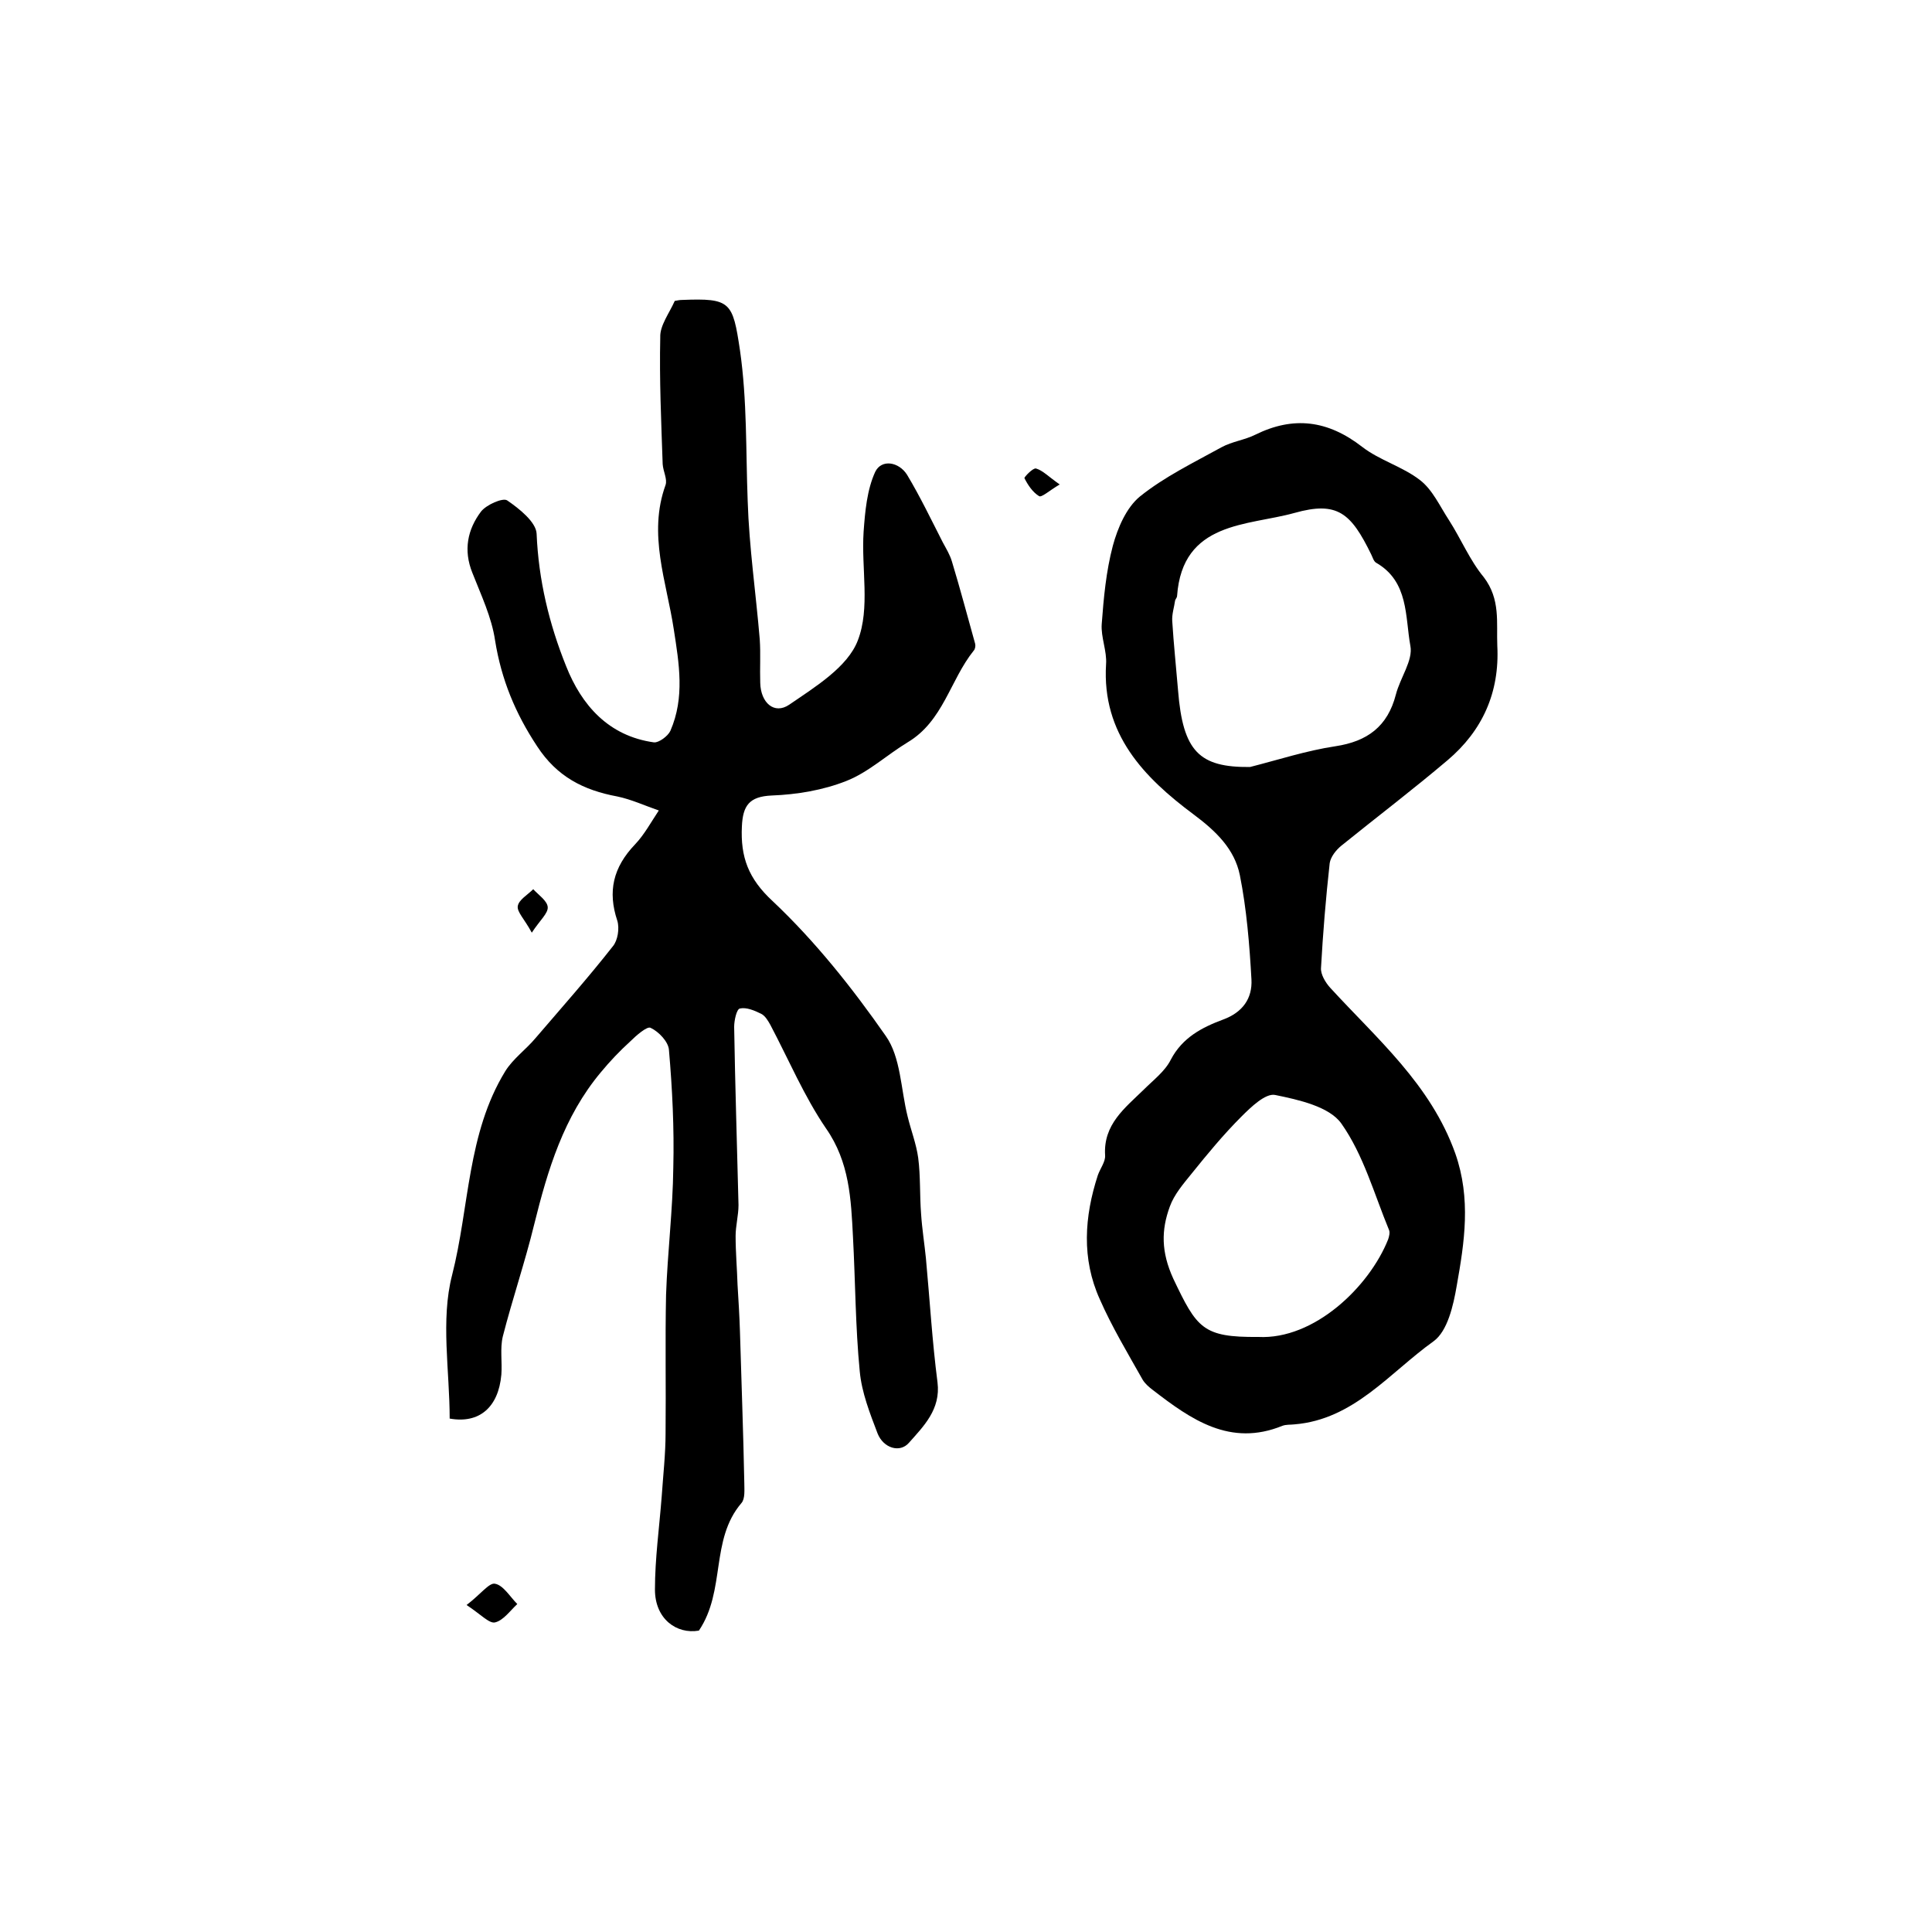 <?xml version="1.0" encoding="utf-8"?>
<!-- Generator: Adobe Illustrator 22.0.0, SVG Export Plug-In . SVG Version: 6.00 Build 0)  -->
<svg version="1.1" id="图层_1" xmlns="http://www.w3.org/2000/svg" xmlns:xlink="http://www.w3.org/1999/xlink" x="0px" y="0px"
	 viewBox="0 0 400 400" style="enable-background:new 0 0 400 400;" xml:space="preserve">
<style type="text/css">
	.st0{fill:#FFFFFF;}
</style>
<g>
	
	<path d="M139.7,62.3c0.6-0.1,1-0.2,1.5-0.2c10.1-0.4,10.5,0.4,12,10.4c1.5,10.4,1.2,20.8,1.6,31.2c0.3,9.6,1.7,19.1,2.5,28.7
		c0.2,3,0,6,0.1,9c0.1,4.1,2.9,6.6,6,4.5c5.4-3.7,12.1-7.8,14.2-13.3c2.6-6.7,0.7-14.9,1.2-22.5c0.3-4.2,0.7-8.7,2.4-12.4
		c1.3-2.7,4.9-2.1,6.6,0.6c2.7,4.5,5,9.3,7.4,14c0.7,1.3,1.5,2.6,1.9,4c1.7,5.6,3.2,11.3,4.8,17c0.1,0.4,0,1.1-0.3,1.4
		c-4.9,6.1-6.3,14.6-13.7,19c-4.3,2.6-8.1,6.2-12.7,8c-4.8,1.9-10.2,2.8-15.4,3c-4.7,0.2-6,2.1-6.2,6.4c-0.3,6.3,1.3,10.8,6.4,15.5
		c8.8,8.3,16.5,18,23.4,27.9c3.1,4.4,3.1,11,4.5,16.6c0.7,2.9,1.8,5.7,2.2,8.6c0.5,3.8,0.3,7.8,0.6,11.6c0.2,3.1,0.7,6.2,1,9.2
		c0.8,8.6,1.3,17.2,2.4,25.7c0.7,5.6-2.9,9.1-5.9,12.5c-1.9,2.2-5.3,1.1-6.5-1.9c-1.6-4.2-3.3-8.5-3.7-12.9
		c-0.9-9.2-0.9-18.5-1.4-27.8c-0.4-7.8-0.7-15.5-5.6-22.5c-4.5-6.6-7.7-14.2-11.5-21.4c-0.5-0.9-1.1-1.9-1.9-2.3
		c-1.4-0.7-3.1-1.4-4.4-1.1c-0.7,0.1-1.2,2.5-1.2,3.8c0.2,12.3,0.6,24.6,0.9,36.9c0,2.1-0.6,4.3-0.6,6.4c0,3.4,0.3,6.8,0.4,10.1
		c0.2,3.2,0.4,6.5,0.5,9.7c0.3,10.4,0.7,20.9,0.9,31.3c0,1.4,0.2,3.3-0.6,4.2c-6.5,7.6-3.2,18.1-8.8,26.4c-4.6,0.8-9.1-2.4-9.1-8.5
		c0-6.4,0.9-12.8,1.4-19.3c0.3-4.4,0.8-8.8,0.8-13.1c0.1-9.5-0.1-19.1,0.1-28.6c0.3-8.8,1.4-17.6,1.5-26.4
		c0.2-8.1-0.2-16.2-0.9-24.3c-0.1-1.7-2.1-3.8-3.8-4.6c-0.7-0.4-3,1.6-4.2,2.8c-2.2,2-4.2,4.1-6.1,6.4c-7.7,9.2-11,20.2-13.8,31.5
		c-1.9,7.8-4.5,15.4-6.5,23.2c-0.6,2.5-0.1,5.3-0.3,7.9c-0.6,6.8-4.6,10.2-10.7,9.1c0-9.9-1.9-20.4,0.5-29.7
		c3.6-14.1,3.1-29.3,11-42.2c1.6-2.6,4.3-4.5,6.3-6.9c5.4-6.3,10.9-12.5,16-19c1-1.2,1.4-3.7,0.9-5.3c-2-6-0.9-11,3.7-15.8
		c1.9-2,3.3-4.6,4.9-7c-2.9-1-5.7-2.3-8.6-2.9c-7-1.3-12.5-4.1-16.6-10.4c-4.5-6.8-7.4-13.8-8.7-21.9c-0.7-4.8-2.9-9.4-4.7-14
		c-1.9-4.7-1-9,1.8-12.7c1.1-1.4,4.5-2.9,5.4-2.3c2.5,1.7,6,4.5,6.1,6.9c0.4,9.6,2.6,18.7,6.1,27.4c3.2,8.1,8.8,14.5,18.2,15.8
		c1,0.1,2.9-1.3,3.4-2.4c3-6.9,1.8-13.9,0.7-21c-1.5-9.9-5.4-19.7-1.7-29.9c0.4-1.2-0.5-2.8-0.6-4.3c-0.3-8.8-0.7-17.5-0.5-26.3
		C136.6,67.4,138.6,64.8,139.7,62.3z"/>
	<path d="M310,133.7c0.5,9.7-3.1,17.6-10.3,23.7c-7.2,6.1-14.7,11.8-22,17.7c-1.1,0.9-2.2,2.3-2.4,3.6c-0.8,7.2-1.4,14.5-1.8,21.7
		c-0.1,1.3,0.9,3,1.9,4.1c9.7,10.6,20.8,20,25.9,34.3c3.3,9.4,1.9,18.4,0.3,27.4c-0.7,4.1-1.9,9.4-4.8,11.5
		c-9.1,6.5-16.5,16.2-28.8,17.2c-0.8,0.1-1.7,0-2.5,0.3c-10.8,4.4-18.9-1.3-26.8-7.4c-0.8-0.6-1.6-1.3-2.1-2.1
		c-3.1-5.5-6.4-11-8.9-16.7c-3.8-8.4-3.2-17.1-0.4-25.7c0.5-1.4,1.6-2.8,1.5-4.1c-0.4-6.4,4.1-9.8,8-13.6c2-2,4.4-3.8,5.6-6.2
		c2.4-4.6,6.5-6.7,10.8-8.3c4.1-1.5,6.1-4.4,5.9-8.3c-0.4-7.2-1-14.6-2.4-21.6c-1.1-5.4-4.9-9.1-9.6-12.6
		c-10.2-7.6-19-16.6-18.1-31.1c0.2-2.7-1.1-5.6-0.9-8.3c0.4-5.4,0.9-10.9,2.3-16.2c1-3.7,2.8-7.9,5.6-10.2c5.1-4.1,11.1-7,16.9-10.2
		c2.2-1.2,4.8-1.5,7-2.6c7.9-3.9,15-3,22.1,2.5c3.6,2.8,8.4,4.1,12,6.9c2.6,2,4.1,5.4,6,8.3c2.5,3.9,4.3,8.3,7.2,11.8
		C310.7,124.1,309.8,128.9,310,133.7z M258.8,158.8c5.9-1.5,11.7-3.4,17.7-4.3c6.6-1,10.8-4.1,12.5-10.7c0.9-3.5,3.6-7.1,3-10.1
		c-1.1-6-0.3-13.3-7.1-17.2c-0.5-0.3-0.7-1.1-1-1.7c-4.2-8.6-7-11.1-15.9-8.6c-9.7,2.7-23.2,1.7-24.3,17.2c0,0.3-0.3,0.6-0.4,0.9
		c-0.2,1.4-0.7,2.9-0.6,4.3c0.3,4.8,0.8,9.5,1.2,14.3C244.9,155.6,248.3,158.9,258.8,158.8z M260.5,276.8
		c11.6,0.6,23-10.4,26.9-20.2c0.2-0.6,0.4-1.4,0.2-1.9c-3.1-7.5-5.3-15.6-9.9-22.1c-2.5-3.5-8.8-4.9-13.7-5.9c-2-0.4-5,2.5-7,4.5
		c-3.7,3.7-7,7.7-10.3,11.8c-1.7,2.1-3.6,4.3-4.5,6.8c-1.8,4.9-1.8,9.4,0.7,14.9C247.8,275,249,276.9,260.5,276.8z"/>
	<path d="M96.6,332.3c2.9-2.2,4.7-4.7,5.9-4.4c1.7,0.3,3.1,2.7,4.6,4.2c-1.5,1.4-2.9,3.4-4.6,3.8C101.3,336.2,99.5,334.2,96.6,332.3
		z"/>
	<path d="M110.1,193.1c-1.5-2.8-3.1-4.3-2.9-5.5c0.2-1.3,2-2.3,3.2-3.5c1.1,1.2,2.9,2.4,3,3.7C113.5,189.1,111.8,190.5,110.1,193.1z
		"/>
	<path d="M219.4,100.3c-2.2,1.3-3.8,2.8-4.3,2.4c-1.3-0.8-2.3-2.3-3-3.7c-0.1-0.2,1.8-2.2,2.4-2C215.9,97.4,217.1,98.7,219.4,100.3z
		"/>
	
	
</g>
</svg>
